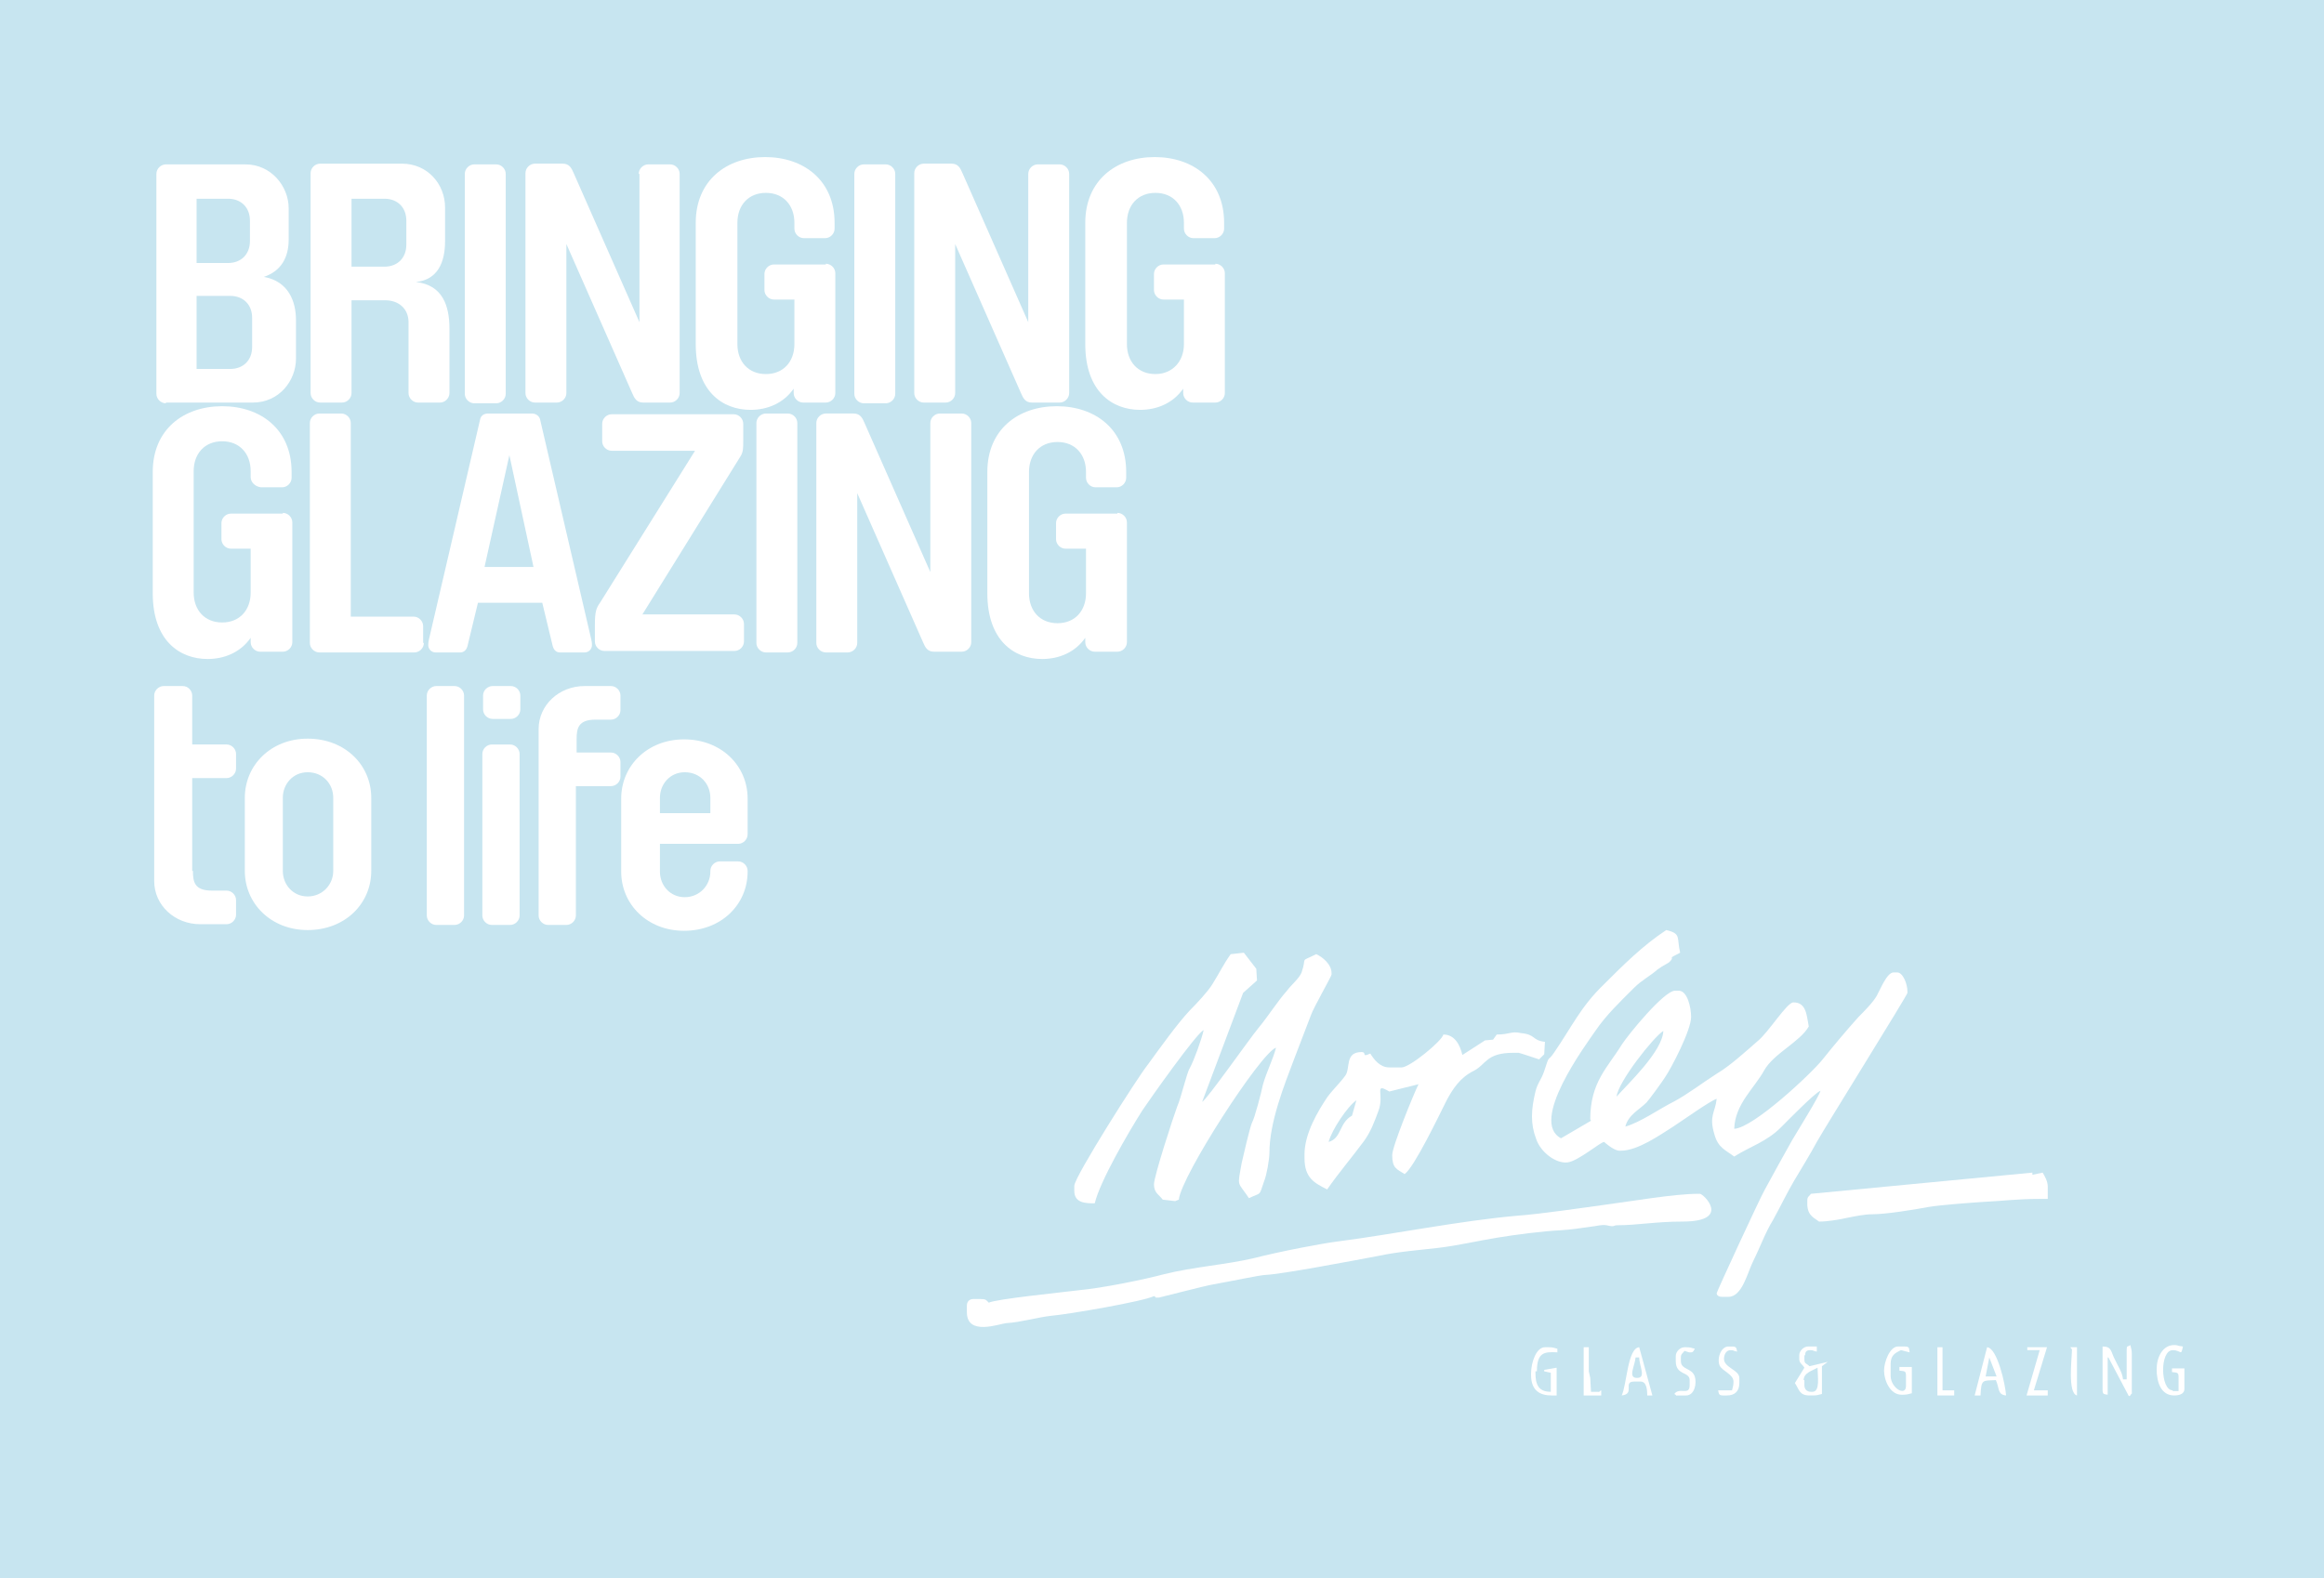 <?xml version="1.0" encoding="UTF-8" standalone="no"?>
<!-- Generator: Adobe Illustrator 19.0.0, SVG Export Plug-In . SVG Version: 6.00 Build 0)  -->
<svg id="Layer_1" style="enable-background:new -28 -71 318 216" xmlns="http://www.w3.org/2000/svg" xml:space="preserve" viewBox="-28 -71 318 216" version="1.1" y="0px" x="0px" xmlns:xlink="http://www.w3.org/1999/xlink">
<style type="text/css">
	.st0{fill:#C7E5F0;}
	.st1{fill-rule:evenodd;clip-rule:evenodd;fill:#AEB3AE;}
	.st2{fill-rule:evenodd;clip-rule:evenodd;fill:#FFFFFF;}
	.st3{fill:#FFFFFF;}
</style>
<rect id="XMLID_2_" class="st0" height="216" width="318.2" y="-71" x="-28"/>
					<path class="st1" d="m156.5 84.4c-1.8 1-1.4 3.1-3.2 3.6 0.4-1.6 2.6-4.9 3.8-5.7l-0.6 2.1z"/>
			<path class="st2" d="m182.3 116.7c0-2.6 1-2.7 2.8-2.6v-0.5c-0.5-0.1-0.5-0.2-1.2-0.2h-0.5c-1.2 0-1.9 2.1-1.9 3.6v0.2c0 2.2 1.3 2.8 2.8 2.8h0.7v-3.8l-1.7 0.3v0.2l0.9 0.2v0.9 1.7c-1.7 0-2.1-1-2.1-2.6v-0.2z"/>
			<path class="st2" d="m189.4 116.7v-3.3h-0.7v6.6h2.4v-0.7c-0.6 0.3 0.2 0.2-0.7 0.2h-0.7l-0.1-1.9-0.2-0.9z"/>
			<path class="st2" d="m196 117.6c-1.3 0-0.3-1.6-0.2-2.8h0.5c0 1.2 1 2.8-0.3 2.8m-2.1 2.4c1.9-0.2 0.1-1.9 1.7-1.9h0.9c0.8 0 0.9 1.1 0.9 1.9h0.7l-1.8-6.6c-1.6 0.1-1.7 5.2-2.4 6.6"/>
			<path class="st2" d="m202 114.8c0-0.5 0.2-0.5 0.5-0.9 0.7 0.2 0.4 0.2 0.9 0.2 0.3 0 0.4-0.3 0.5-0.5-0.5-0.1-0.5-0.2-1.2-0.2h-0.2c-0.6 0-1.2 0.6-1.2 1.2v0.7c0 2 1.9 1.4 1.9 2.6v0.7c0 1.5-1.4 0.2-2.1 1.2 0.6 0.3-0.2 0.2 0.7 0.2h0.9c1.2 0 1.5-1.7 1.2-2.6-0.4-1.2-1.9-0.9-1.9-2.1v-0.5z"/>
			<path class="st2" d="m207.9 115c0-0.6 0.3-1.2 0.9-1.2 0.5 0 0.3 0.1 0.9 0.2-0.1-0.5-0.1-0.7-0.7-0.7h-0.5c-1 0-1.6 1.6-1.2 2.6 0.4 0.8 1.9 1.2 1.9 2.2 0 0.6-0.1 0.7-0.2 1.2h-1.9c0.1 0.5 0.1 0.7 0.7 0.7h0.5c1.1 0 1.7-0.6 1.7-1.7v-0.7c0-1.1-2.1-1.4-2.1-2.6"/>
			<path class="st2" d="m218.8 117.9c0-1 1.2-1.3 1.9-1.7 0 1.1 0.4 3.3-0.7 3.3h-0.2c-0.6 0-0.9-0.4-0.9-0.9v-0.7zm0.2-3.4c0-0.5 0.2-0.7 0.7-0.7s0.3 0.1 0.9 0.2v-0.7h-1.2c-0.6 0-1.2 0.6-1.2 1.2v0.5c0 0.6 0.4 0.7 0.7 1.2l-1.3 2.1c0.6 0.9 0.6 1.7 2 1.7h0.5c0.6 0 0.7-0.1 1.2-0.2v-3.8l0.8-0.6-2.5 0.6c-0.4-0.4-0.7-0.3-0.7-0.9v-0.6z"/>
			<path class="st2" d="m230.7 115.7c0-1.2 0.6-1.5 1.4-1.9l1.2 0.3c-0.1-0.6 0-0.8-0.7-0.8h-0.9c-1.1 0-1.9 2.1-1.9 3.3 0 1.3 0.8 3.3 2.4 3.3h0.2c0.6 0 0.7-0.1 1.2-0.2v-3.6h-1.7v0.5c0.7 0.1 0.9 0 0.9 0.7v1.4c0 1.5-2.1 0.3-2.1-1.4v-1.6z"/>
			<polygon points="237.1 120 239.4 120 239.4 119.3 237.8 119.3 237.8 113.4 237.1 113.4" class="st2"/>
			<path class="st2" d="m244.2 114.8l1 2.6h-1.5l0.5-2.6zm-1.2 5.2c0.1-2.3 0.3-2 2.1-2.1 0.5 1.1 0.2 2 1.4 2.1-0.1-1.5-1.2-6.5-2.6-6.6l-1.7 6.6h0.8z"/>
			<polygon points="249.4 113.4 249.4 113.8 251.1 113.8 249.3 120 252.2 120 252.2 119.3 250.3 119.3 252.1 113.4" class="st2"/>
			<path class="st2" d="m255.3 113.4c0.3 0.6 0.2-0.2 0.2 0.7 0 0.8-0.6 5.6 0.7 5.9v-6.6h-0.9z"/>
			<path class="st2" d="m260.5 114.8l2.8 5.3 0.2-0.1c0.3-0.6 0.2 0.2 0.2-0.7v-5c0-0.6-0.1-0.7-0.2-1.2-0.4 0.3-0.5 0-0.5 0.7v4h-0.5c-0.1-1-0.7-1.8-1.1-2.7-0.6-1.1-0.4-1.8-1.7-1.8v5.9c0 0.7 0.2 0.6 0.7 0.7v-5.1z"/>
			<path class="st2" d="m269.3 119.3c-1.7 0-1.8-5.5 0-5.5 1.2 0 1.1 0.9 1.4-0.5-0.9-0.1-0.6-0.2-1.2-0.2-1.6 0-2.4 1.7-2.4 3.3 0 1.8 0.6 3.6 2.4 3.6 0.7 0 1.4-0.2 1.4-0.9v-2.8h-1.7v0.5c0.7 0.1 0.9 0 0.9 0.7v1.9h-0.8z"/>
			<path class="st2" d="m193.4 96.7c2.6 0 5.2-0.5 8.8-0.5 6.8 0 2.9-3.8 2.4-3.8h-0.2c-3.3 0-9 1-12.8 1.5-2.9 0.4-9.1 1.3-12 1.5-7.9 0.7-16.7 2.5-24.4 3.5-2.4 0.3-8.1 1.4-11.6 2.3-3.8 0.9-8.3 1.2-12.3 2.2-2.6 0.7-8.4 1.9-11.7 2.2-2.4 0.3-11.3 1.2-12.3 1.7-0.4-0.4-0.4-0.5-1.2-0.5h-0.9c-0.6 0-0.9 0.4-0.9 0.9v0.9c0 3.3 4.4 1.6 5.4 1.5 1.9-0.1 4.3-0.8 6.1-1 2.4-0.2 12.8-2 14.1-2.7 0.6 0.3-0.2 0.2 0.7 0.2 0.1 0 6.2-1.6 7.4-1.8 2.3-0.4 6.5-1.3 7.2-1.3 2.2-0.1 11.7-1.9 15.4-2.6 2.8-0.6 5.7-0.8 8.2-1.1 2.6-0.3 5.6-1 8.1-1.4 2.4-0.4 6.3-0.9 8.5-1 1.7-0.1 2.8-0.3 4.3-0.5 0.9-0.1 1.4-0.3 2.1-0.2 1.3 0.3 0.8 0 1.6 0"/>
			<path class="st2" d="m157 81.7c-1.8 1-1.4 3.1-3.2 3.6 0.4-1.6 2.6-4.9 3.8-5.7l-0.6 2.1zm19.8-11.1l-0.5 0.7-1.1 0.1-3.1 2c-0.3-1.3-1-2.8-2.6-2.8-0.2 0.9-4.6 4.5-5.7 4.5h-1.7c-1.3 0-2.1-1.1-2.6-1.9-1.3 0.6-0.4-0.2-1.2-0.2-2.3 0-1.5 2.2-2.2 3.2-0.8 1.1-1.7 1.9-2.5 3-1.2 1.8-3.1 4.9-3.1 7.8v0.5c0 2.7 1.3 3.4 3.1 4.3 1.6-2.3 3.4-4.4 5.1-6.7 0.9-1.3 1.3-2.4 1.9-4 0.9-2.3-0.7-4 1.5-2.7l4-1c-0.6 1.2-3.6 8.5-3.6 9.7 0 1.8 0.6 1.9 1.7 2.6 1.3-0.9 4.7-8 5.7-10 0.9-1.7 1.9-3.2 3.7-4.1s1.7-2.5 5.5-2.5h0.7c0.1 0 2.5 0.8 2.8 0.9l0.7-0.7 0.1-1.7c-1.8-0.2-1.2-1-3.3-1.2-1.3-0.3-1.5 0.2-3.3 0.2"/>
			<path class="st2" d="m221.4 78.4c-0.4 0.4 0.4-0.4 0 0m-28.2 0.7c0.2-2 5-8.1 6.4-9-0.1 2.8-4.9 7.3-6.4 9m-7.6 5.7c-4.4-2.3 3.4-12.8 4.7-14.7 1.5-2.2 3.4-4 5.3-5.9 1.1-1.1 2.2-1.6 3.2-2.5 0.8-0.6 1.6-0.9 1.7-1.1 0.8-0.8-0.6-0.2 1.4-1.2-0.5-2.1 0.2-2.6-1.9-3.1-3.2 2.1-5.9 4.8-8.6 7.5-3.1 3-4.3 5.7-6.7 9.2-1 1.5-0.6 0.1-1.4 2.6-0.4 1.2-0.9 1.6-1.2 2.8-0.6 2.5-0.7 4.4 0.1 6.5 0.6 1.8 2.7 3.4 4.3 3.2 1.5-0.2 4.5-2.8 5-2.8 0 0 1.3 1.2 2.1 1.2h0.2c2.3 0 5.4-2.2 7-3.2 1.1-0.7 5.3-3.7 6.1-3.9-0.2 1.9-1.1 2.3-0.3 4.9 0.5 1.8 1.5 2.1 2.7 3 2.2-1.4 4.4-2 6.4-4 0.8-0.8 4.7-4.8 5.4-5-0.2 0.8-3.2 5.6-3.9 6.8-1.3 2.3-2.5 4.5-3.7 6.7-0.6 1-6.6 14-6.6 14.2 0 0.3 0.3 0.5 0.7 0.5h0.9c1.9 0 2.6-3.3 3.4-4.9 1-2 1.6-3.8 2.7-5.6 1-1.8 1.9-3.7 2.9-5.4 0.9-1.5 2.3-3.8 3.1-5.3 1.3-2.3 12.4-20.1 12.4-20.4v-0.2c0-1-0.6-2.6-1.4-2.6h-0.5c-0.9 0-1.8 2.3-2.3 3.2s-1.8 2.2-2.5 2.9c-1.7 1.9-3.3 3.8-4.9 5.8-1.5 1.9-9.5 9.4-12.1 9.5 0.1-3.4 2.8-5.6 4.1-8 1.3-2.3 4.9-3.9 6.1-6-0.3-1.5-0.3-3.3-2.1-3.3-0.9 0-3.4 4.1-4.9 5.3-1.6 1.4-3.8 3.4-5.5 4.4-1.9 1.2-4.1 2.9-6 3.9-2 1-4.5 2.8-6.6 3.4 0.4-1.6 1.9-2.3 2.9-3.3 0.3-0.3 2.2-2.9 2.5-3.4 0.9-1.3 3.6-6.5 3.6-8.3 0-1.3-0.5-3.6-1.7-3.6h-0.5c-1.5 0-6.4 6-7.3 7.4-1.9 3.1-4.3 5.1-4.3 10.2l0.1 0.2-4.1 2.4z"/>
			<path class="st2" d="m143.9 61.6l-1.7-2.2-1.8 0.2c-1 1.4-1.5 2.5-2.5 4.1-0.6 1-2.2 2.7-3.1 3.6-1.7 1.8-4.2 5.3-5.8 7.5-1.3 1.6-10 15.3-10 16.5v0.7c0 1.7 1.6 1.7 2.8 1.7 0.7-3 4.6-9.7 6.5-12.7 1-1.5 7.5-10.7 8.4-11-0.3 1.3-1.3 4.1-1.9 5.2-0.4 0.6-1.2 4.1-1.7 5.2-0.5 1.3-3.2 9.6-3.2 10.7 0 1.2 0.7 1.4 1.2 2.1l1.7 0.2 0.5-0.2c0.3-3.2 11.2-20.1 13.3-20.8-0.4 1.6-1.3 3.3-1.8 5.1-0.2 1-1.1 4.5-1.5 5.2-0.3 0.7-1.2 4.6-1.4 5.5-0.6 3.4-0.6 2.4 1 4.8 1.8-0.9 1.3-0.1 2.1-2.4 0.3-0.7 0.7-2.9 0.7-3.8 0-4.2 2-9.2 3.4-12.9 0.8-2.1 1.5-3.9 2.3-6 0.3-0.9 2.8-5.3 2.8-5.5v-0.2c0-1.2-1.2-2.2-2.1-2.6-2.4 1.2-1.2 0.2-2 2.5-0.3 0.8-1.5 1.8-2 2.5-1.4 1.6-2.5 3.4-3.9 5.1-1.1 1.3-7.2 10-7.7 10.1l5.6-14.9 1.9-1.7-0.1-1.6z"/>
			<path class="st2" d="m220.9 96.2c2.5 0 5.2-1 7.3-1 1.8 0 5.6-0.6 7.7-1 1.8-0.3 6.1-0.6 7.6-0.7 2.3-0.1 4.5-0.4 7.5-0.4h1.2v-1.7c0-0.7-0.4-1.4-0.7-1.9l-1.4 0.3v-0.3l-30.3 2.9c-0.3 0.4-0.5 0.4-0.5 0.9-0.1 1.9 0.6 2.2 1.6 2.9"/>
<path class="st3" d="m-5.3-15.8c-0.7 0-1.3-0.6-1.3-1.3v-30.1c0-0.7 0.6-1.3 1.3-1.3h10.9c3.5 0 5.9 3 5.9 6v4.3c0 2.4-1 4.3-3.4 5.1 3.4 0.6 4.4 3.4 4.4 5.9v5.3c0 3-2.3 6-5.9 6h-11.9zm11.5-25c0-1.8-1.2-3-3-3h-4.3v8.8h4.3c1.8 0 3-1.2 3-3v-2.8zm-7.3 20.3h4.6c1.8 0 3-1.2 3-3v-4c0-1.8-1.2-3-3-3h-4.6v10z"/>
<path class="st3" d="m20.1-29.9v12.7c0 0.7-0.6 1.3-1.3 1.3h-3c-0.7 0-1.3-0.6-1.3-1.3v-30.1c0-0.7 0.6-1.3 1.3-1.3h11.2c3.5 0 5.9 2.8 5.9 6v4.6c0 2.9-1 5.3-4 5.6 3.7 0.4 4.6 3.3 4.6 6.4v8.8c0 0.7-0.6 1.3-1.3 1.3h-3c-0.7 0-1.3-0.6-1.3-1.3v-9.7c0-1.8-1.3-3-3.2-3h-4.6zm7.5-10.9c0-1.8-1.2-3-3-3h-4.5v9.3h4.5c1.8 0 3-1.2 3-3v-3.3z"/>
<path class="st3" d="m35.6-47.2c0-0.7 0.6-1.3 1.3-1.3h3c0.7 0 1.3 0.6 1.3 1.3v30.1c0 0.7-0.6 1.3-1.3 1.3h-3c-0.7 0-1.3-0.6-1.3-1.3v-30.1z"/>
<path class="st3" d="m59.4-47.2c0-0.7 0.6-1.3 1.3-1.3h3c0.7 0 1.3 0.6 1.3 1.3v30c0 0.7-0.6 1.3-1.3 1.3h-3.7c-0.9 0-1.2-0.6-1.5-1.3l-9-20.4v20.4c0 0.7-0.6 1.3-1.3 1.3h-3c-0.7 0-1.3-0.6-1.3-1.3v-30.1c0-0.7 0.6-1.3 1.3-1.3h3.8c0.9 0 1.2 0.6 1.5 1.3l9 20.4v-20.3z"/>
<path class="st3" d="m85-34.9c0.7 0 1.3 0.6 1.3 1.3v16.4c0 0.7-0.6 1.3-1.3 1.3h-3.1c-0.7 0-1.3-0.6-1.3-1.3v-0.6c-1.4 2-3.6 2.9-5.9 2.9-3.8 0-7.5-2.5-7.5-9v-16.6c0-5.8 4.2-9 9.5-9s9.5 3.2 9.5 9v0.8c0 0.7-0.6 1.3-1.3 1.3h-2.9c-0.7 0-1.3-0.6-1.3-1.3v-0.8c0-2.4-1.5-4.1-3.9-4.1s-3.9 1.7-3.9 4.1v16.6c0 2.4 1.5 4.1 3.9 4.1s3.9-1.7 3.9-4.1v-6.1h-2.8c-0.7 0-1.3-0.6-1.3-1.3v-2.2c0-0.7 0.6-1.3 1.3-1.3h7.1z"/>
<path class="st3" d="m88.9-47.2c0-0.7 0.6-1.3 1.3-1.3h3c0.7 0 1.3 0.6 1.3 1.3v30.1c0 0.7-0.6 1.3-1.3 1.3h-3c-0.7 0-1.3-0.6-1.3-1.3v-30.1z"/>
<path class="st3" d="m112.7-47.2c0-0.7 0.6-1.3 1.3-1.3h3c0.7 0 1.3 0.6 1.3 1.3v30c0 0.7-0.6 1.3-1.3 1.3h-3.8c-0.9 0-1.2-0.6-1.5-1.3l-9-20.4v20.4c0 0.7-0.6 1.3-1.3 1.3h-3c-0.7 0-1.3-0.6-1.3-1.3v-30.1c0-0.7 0.6-1.3 1.3-1.3h3.8c0.9 0 1.2 0.6 1.5 1.3l9 20.4v-20.3z"/>
<path class="st3" d="m138.3-34.9c0.7 0 1.3 0.6 1.3 1.3v16.4c0 0.7-0.6 1.3-1.3 1.3h-3.1c-0.7 0-1.3-0.6-1.3-1.3v-0.6c-1.4 2-3.6 2.9-5.9 2.9-3.8 0-7.5-2.5-7.5-9v-16.6c0-5.8 4.2-9 9.5-9s9.5 3.2 9.5 9v0.8c0 0.7-0.6 1.3-1.3 1.3h-2.9c-0.7 0-1.3-0.6-1.3-1.3v-0.8c0-2.4-1.5-4.1-3.9-4.1s-3.9 1.7-3.9 4.1v16.6c0 2.4 1.5 4.1 3.9 4.1 2.3 0 3.9-1.7 3.9-4.1v-6.1h-2.8c-0.7 0-1.3-0.6-1.3-1.3v-2.2c0-0.7 0.6-1.3 1.3-1.3h7.1z"/>
<path class="st3" d="m10.7-0.8c0.7 0 1.3 0.6 1.3 1.3v16.4c0 0.7-0.6 1.3-1.3 1.3h-3.1c-0.7 0-1.3-0.6-1.3-1.3v-0.6c-1.4 2-3.6 2.9-5.9 2.9-3.8 0-7.5-2.5-7.5-9v-16.6c0-5.8 4.2-9 9.5-9s9.5 3.2 9.5 9v0.8c0 0.7-0.6 1.3-1.3 1.3h-2.9c-0.8-0.1-1.4-0.7-1.4-1.4v-0.8c0-2.4-1.5-4.1-3.9-4.1s-3.9 1.7-3.9 4.1v16.6c0 2.4 1.5 4.1 3.9 4.1s3.9-1.7 3.9-4.1v-6h-2.7c-0.7 0-1.3-0.6-1.3-1.3v-2.2c0-0.7 0.6-1.3 1.3-1.3h7.1z"/>
<path class="st3" d="m30 17c0 0.7-0.6 1.3-1.3 1.3h-13c-0.7 0-1.3-0.6-1.3-1.3v-30.1c0-0.7 0.6-1.3 1.3-1.3h3c0.7 0 1.3 0.6 1.3 1.3v26.5h8.6c0.7 0 1.3 0.6 1.3 1.3v2.3z"/>
<path class="st3" d="m44.8-14.4c0.6 0 1 0.4 1.1 0.8l7 30.1c0.1 0.4 0.1 0.7 0.1 0.8 0 0.5-0.4 1-1 1h-3.4c-0.6 0-0.9-0.5-1-1l-1.4-5.8h-8.8l-1.4 5.8c-0.1 0.6-0.5 1-1 1h-3.4c-0.6 0-1-0.5-1-1 0 0 0-0.4 0.1-0.8l7-30.1c0.1-0.5 0.5-0.8 1.1-0.8h6zm-3.1 5.7l-3.4 15.3h6.7l-3.3-15.3z"/>
<path class="st3" d="m53.4 14.5c0-1.8 0.2-2.3 0.7-3l13-20.8h-11.4c-0.7 0-1.3-0.6-1.3-1.3v-2.4c0-0.7 0.6-1.3 1.3-1.3h16.7c0.7 0 1.3 0.6 1.3 1.3v2.4c0 0.9 0 1.5-0.4 2.1l-13.4 21.6h12.6c0.7 0 1.3 0.6 1.3 1.3v2.4c0 0.7-0.6 1.3-1.3 1.3h-17.8c-0.7 0-1.3-0.6-1.3-1.3v-2.3z"/>
<path class="st3" d="m75.5-13.1c0-0.7 0.6-1.3 1.3-1.3h3c0.7 0 1.3 0.6 1.3 1.3v30.1c0 0.7-0.6 1.3-1.3 1.3h-3c-0.7 0-1.3-0.6-1.3-1.3v-30.1z"/>
<path class="st3" d="m99.3-13.1c0-0.7 0.6-1.3 1.3-1.3h3c0.7 0 1.3 0.6 1.3 1.3v30c0 0.7-0.6 1.3-1.3 1.3h-3.8c-0.9 0-1.2-0.6-1.5-1.3l-9-20.4v20.5c0 0.7-0.6 1.3-1.3 1.3h-3c-0.7 0-1.3-0.6-1.3-1.3v-30.1c0-0.7 0.6-1.3 1.3-1.3h3.8c0.9 0 1.2 0.6 1.5 1.3l9 20.4v-20.4z"/>
<path class="st3" d="m124.9-0.8c0.7 0 1.3 0.6 1.3 1.3v16.4c0 0.7-0.6 1.3-1.3 1.3h-3.1c-0.7 0-1.3-0.6-1.3-1.3v-0.6c-1.4 2-3.6 2.9-5.9 2.9-3.8 0-7.5-2.5-7.5-9v-16.6c0-5.8 4.2-9 9.5-9s9.5 3.2 9.5 9v0.8c0 0.7-0.6 1.3-1.3 1.3h-2.9c-0.7 0-1.3-0.6-1.3-1.3v-0.8c0-2.4-1.5-4.1-3.9-4.1s-3.9 1.7-3.9 4.1v16.6c0 2.4 1.5 4.1 3.9 4.1s3.9-1.7 3.9-4.1v-6.1h-2.8c-0.7 0-1.3-0.6-1.3-1.3v-2.2c0-0.7 0.6-1.3 1.3-1.3h7.1z"/>
<path class="st3" d="m-1.6 48.2c0 1.5 0.2 2.7 2.6 2.7h2c0.7 0 1.3 0.6 1.3 1.3v2c0 0.7-0.6 1.3-1.3 1.3h-3.6c-3.5 0-6.3-2.6-6.3-5.9v-25.4c0-0.7 0.6-1.3 1.3-1.3h2.6c0.7 0 1.3 0.6 1.3 1.3v6.7h4.7c0.7 0 1.3 0.6 1.3 1.3v2c0 0.7-0.6 1.3-1.3 1.3h-4.7v12.7z"/>
<path class="st3" d="m5.5 38.2c0-4.5 3.6-8.1 8.6-8.1 5.1 0 8.7 3.6 8.7 8.1v10c0 4.5-3.6 8.1-8.7 8.1-5 0-8.6-3.6-8.6-8.1v-10zm12.1 0c0-1.9-1.4-3.5-3.5-3.5-2 0-3.4 1.6-3.4 3.5v10c0 1.9 1.4 3.5 3.4 3.5s3.5-1.6 3.5-3.5v-10z"/>
<path class="st3" d="m30.4 24.2c0-0.7 0.6-1.3 1.3-1.3h2.5c0.7 0 1.3 0.6 1.3 1.3v30.1c0 0.7-0.6 1.3-1.3 1.3h-2.5c-0.7 0-1.3-0.6-1.3-1.3v-30.1z"/>
<path class="st3" d="m43.2 26.1c0 0.7-0.6 1.3-1.3 1.3h-2.5c-0.7 0-1.3-0.6-1.3-1.3v-1.9c0-0.7 0.6-1.3 1.3-1.3h2.5c0.7 0 1.3 0.6 1.3 1.3v1.9zm-5.2 6.1c0-0.7 0.6-1.3 1.3-1.3h2.5c0.7 0 1.3 0.6 1.3 1.3v22.1c0 0.7-0.6 1.3-1.3 1.3h-2.5c-0.7 0-1.3-0.6-1.3-1.3v-22.1z"/>
<path class="st3" d="m50.8 36.8v17.5c0 0.7-0.6 1.3-1.3 1.3h-2.5c-0.7 0-1.3-0.6-1.3-1.3v-25.5c0-3.3 2.8-5.9 6.3-5.9h3.6c0.7 0 1.3 0.6 1.3 1.3v2c0 0.7-0.6 1.3-1.3 1.3h-2.1c-2.4 0-2.6 1.2-2.6 2.7v1.8h4.7c0.7 0 1.3 0.6 1.3 1.3v2c0 0.7-0.6 1.3-1.3 1.3h-4.8z"/>
<path class="st3" d="m62.3 44.5v3.8c0 1.9 1.4 3.5 3.4 3.5s3.5-1.6 3.5-3.5v-0.1c0-0.7 0.6-1.3 1.3-1.3h2.5c0.7 0 1.3 0.6 1.3 1.3v0.1c0 4.5-3.6 8.1-8.7 8.1-5 0-8.6-3.6-8.6-8.1v-10c0-4.5 3.6-8.1 8.6-8.1 5.1 0 8.7 3.6 8.7 8.1v4.9c0 0.7-0.6 1.3-1.3 1.3h-10.7zm6.9-6.3c0-1.9-1.4-3.5-3.5-3.5-2 0-3.4 1.6-3.4 3.5v2.1h6.9v-2.1z"/>
</svg>
